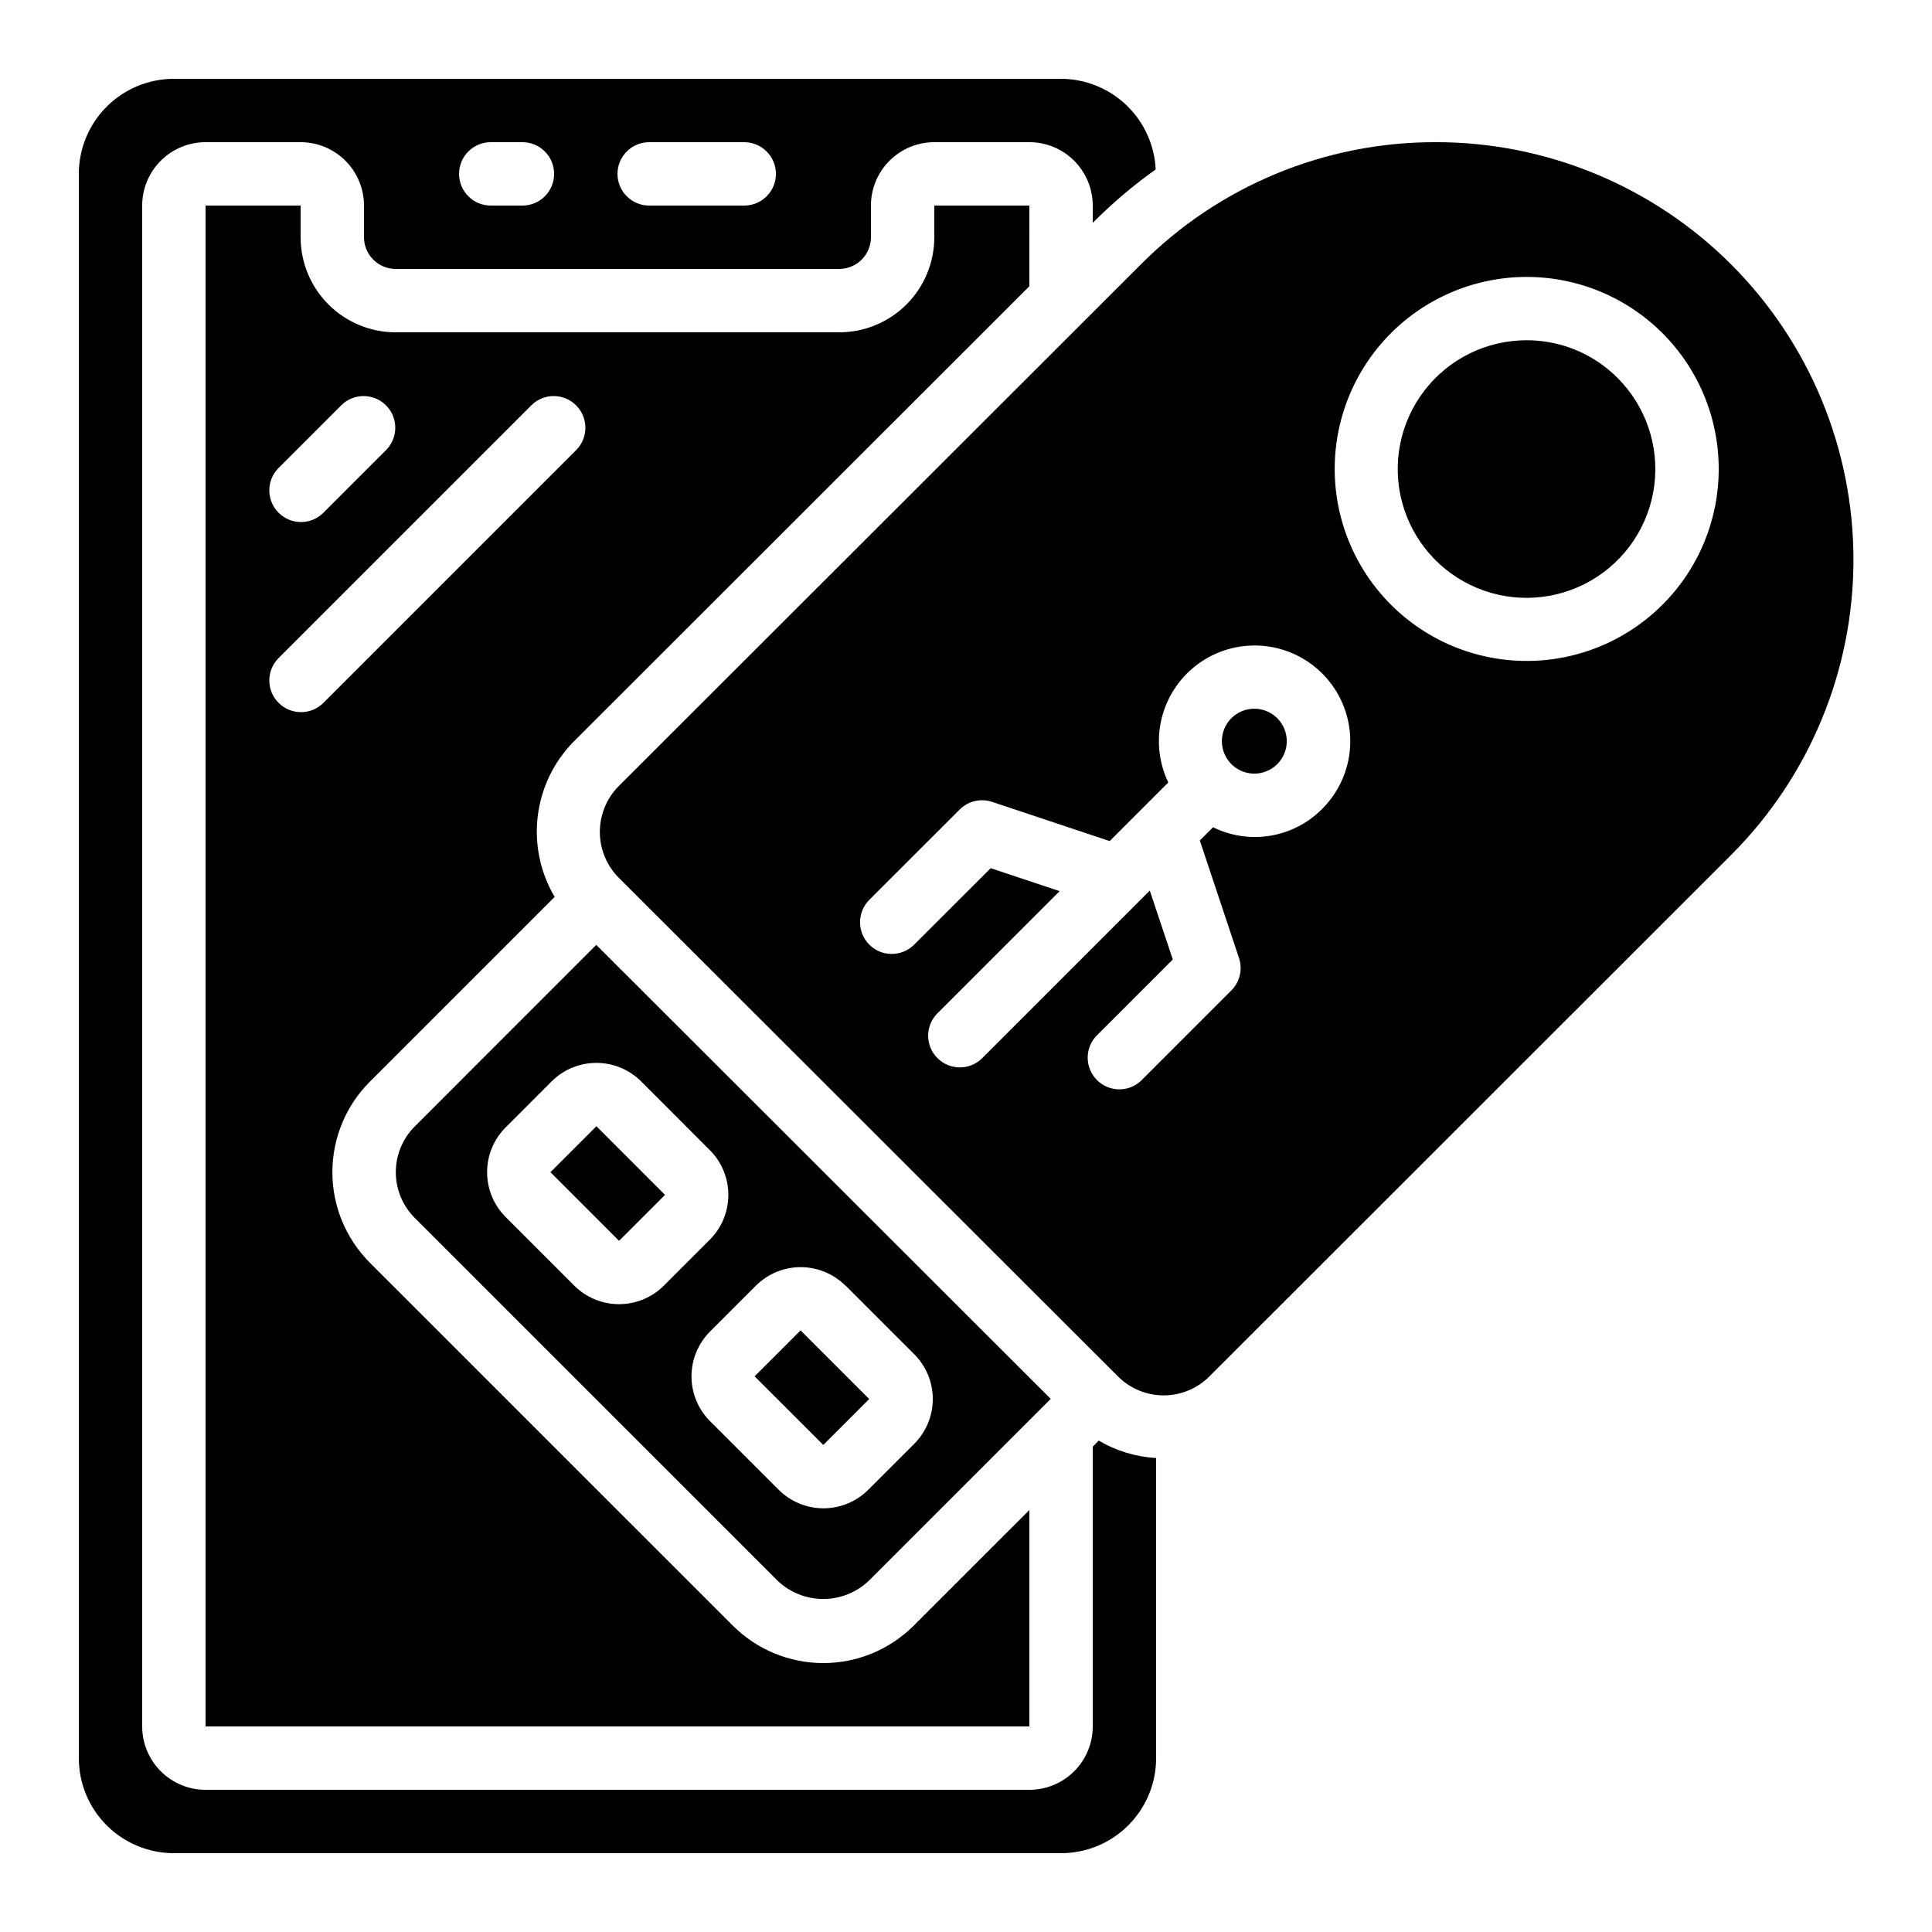 <?xml version="1.0" encoding="UTF-8"?>
<!-- Uploaded to: ICON Repo, www.svgrepo.com, Generator: ICON Repo Mixer Tools -->
<svg fill="#000000" width="800px" height="800px" version="1.1" viewBox="144 144 512 512" xmlns="http://www.w3.org/2000/svg">
 <g>
  <path d="m476.41 331.82c-4.102 0-7.633 2.898-8.434 6.922-0.801 4.019 1.352 8.051 5.141 9.621 3.789 1.57 8.16 0.246 10.441-3.168 2.277-3.41 1.832-7.953-1.07-10.855-1.609-1.617-3.797-2.523-6.078-2.519z"/>
  <path d="m253.89 466.74 96.176 96.16c3.262 3.109 7.594 4.844 12.102 4.844 4.504 0 8.836-1.734 12.098-4.844l48.188-48.18-120.44-120.32-48.121 48.137c-3.203 3.215-5 7.566-5 12.102 0 4.535 1.797 8.887 5 12.102zm114.2 17.953 18.195 18.195c3.148 3.148 4.914 7.414 4.914 11.867 0 4.449-1.766 8.719-4.914 11.867l-12.184 12.176c-3.148 3.148-7.418 4.918-11.871 4.918s-8.727-1.77-11.875-4.918l-18.188-18.18c-3.148-3.148-4.914-7.418-4.914-11.871s1.766-8.723 4.914-11.875l12.168-12.176v0.004c3.144-3.133 7.402-4.891 11.844-4.894 4.438 0 8.695 1.754 11.844 4.883zm-90.09-41.918 12.168-12.176c3.148-3.152 7.422-4.922 11.879-4.922 4.453 0 8.727 1.77 11.875 4.922l18.18 18.188c3.148 3.148 4.918 7.418 4.918 11.871s-1.77 8.727-4.918 11.875l-12.168 12.168c-3.148 3.148-7.422 4.918-11.875 4.918-4.457 0-8.73-1.77-11.879-4.918l-18.18-18.18c-3.148-3.152-4.914-7.422-4.914-11.875s1.766-8.723 4.914-11.871z"/>
  <path d="m524.52 181.68c-29.352-0.082-57.512 11.586-78.199 32.406l-138.36 138.25c-3.199 3.223-4.996 7.582-4.996 12.129 0 4.543 1.797 8.902 4.996 12.129l132.34 132.2c3.207 3.199 7.555 4.996 12.086 4.996s8.879-1.797 12.086-4.996l138.31-138.24c20.754-20.754 32.406-48.898 32.402-78.246-0.004-29.352-11.668-57.492-32.422-78.242-20.758-20.746-48.906-32.398-78.254-32.391zm-30.145 176.7c-3.699 3.738-8.484 6.219-13.668 7.086-5.188 0.871-10.52 0.086-15.234-2.238l-3.512 3.512 10.387 31.145v-0.004c1.008 3.016 0.223 6.34-2.023 8.59l-24.047 24.047c-3.32 3.004-8.414 2.875-11.574-0.297-3.164-3.168-3.285-8.262-0.273-11.574l20.371-20.379-6.098-18.254-44.504 44.504v-0.004c-3.293 3.184-8.531 3.137-11.77-0.102-3.238-3.238-3.285-8.477-0.102-11.77l32.488-32.48-18.273-6.086-20.395 20.371c-3.297 3.18-8.531 3.137-11.773-0.102-3.238-3.242-3.281-8.477-0.102-11.773l24.051-24.039c2.246-2.25 5.57-3.035 8.59-2.031l31.16 10.387 15.527-15.535h-0.004c-2.688-5.621-3.211-12.039-1.469-18.023s5.625-11.117 10.91-14.418c5.289-3.305 11.605-4.543 17.746-3.484 6.141 1.059 11.68 4.34 15.555 9.223 3.875 4.883 5.816 11.02 5.453 17.242-0.363 6.219-3.004 12.09-7.418 16.488zm90.18-54.109c-11.188 11.18-26.941 16.52-42.621 14.449-15.684-2.07-29.512-11.316-37.414-25.016-7.906-13.699-8.992-30.297-2.934-44.91 6.055-14.613 18.562-25.578 33.84-29.672s31.594-0.848 44.141 8.781c12.551 9.629 19.91 24.547 19.91 40.363 0.02 13.508-5.352 26.469-14.922 36.004z"/>
  <path d="m548.55 234.17c-10.613 0-20.621 4.934-27.082 13.352-6.461 8.418-8.641 19.363-5.894 29.617 2.746 10.25 10.105 18.641 19.91 22.699 9.805 4.062 20.938 3.332 30.129-1.973 9.191-5.309 15.391-14.59 16.773-25.109 1.383-10.523-2.207-21.09-9.711-28.594-6.387-6.414-15.07-10.012-24.125-9.992z"/>
  <path d="m289.87 454.64 12.18-12.176 18.184 18.191-12.18 12.176z"/>
  <path d="m362.18 526.93 12.168-12.176-18.188-18.188-12.176 12.176 18.188 18.18z"/>
  <path d="m416.79 198.48h-25.191v8.395c0 6.68-2.652 13.09-7.379 17.812-4.723 4.723-11.129 7.379-17.812 7.379h-117.55c-6.68 0-13.09-2.656-17.812-7.379-4.723-4.723-7.379-11.133-7.379-17.812v-8.395h-25.188v403.05h218.32v-57.367l-30.648 30.641c-6.359 6.359-14.98 9.93-23.973 9.93s-17.617-3.57-23.973-9.93l-96.203-96.188c-6.352-6.363-9.918-14.984-9.918-23.973s3.566-17.609 9.918-23.973l48.988-48.98c-3.82-6.461-5.394-14.008-4.477-21.461 0.922-7.453 4.277-14.391 9.555-19.734l120.73-120.64zm-199.06 69.633 16.793-16.793c3.293-3.184 8.531-3.137 11.77 0.102s3.285 8.477 0.102 11.77l-16.793 16.793v0.004c-3.293 3.18-8.531 3.137-11.77-0.105-3.238-3.238-3.285-8.473-0.102-11.77zm79.047-4.922-67.176 67.176c-3.293 3.184-8.531 3.137-11.77-0.102s-3.285-8.477-0.102-11.77l67.176-67.176h-0.004c3.297-3.184 8.531-3.137 11.773 0.102 3.238 3.238 3.281 8.477 0.102 11.77z"/>
  <path d="m434.43 202.22c4.91-4.856 10.207-9.309 15.836-13.316-0.301-6.453-3.07-12.547-7.738-17.016-4.668-4.473-10.871-6.977-17.336-7h-235.11c-6.68 0-13.09 2.656-17.812 7.379s-7.379 11.133-7.379 17.812v419.84c0 6.684 2.656 13.09 7.379 17.812 4.723 4.727 11.133 7.379 17.812 7.379h235.11c6.684 0 13.09-2.652 17.812-7.379 4.727-4.723 7.379-11.129 7.379-17.812v-79.523c-5.363-0.309-10.578-1.891-15.207-4.621l-1.586 1.594v74.156c0 4.453-1.77 8.723-4.918 11.875-3.148 3.148-7.422 4.918-11.875 4.918h-218.32c-4.457 0-8.727-1.77-11.875-4.918-3.152-3.152-4.922-7.422-4.922-11.875v-403.05c0-4.457 1.77-8.727 4.922-11.875 3.148-3.152 7.418-4.922 11.875-4.922h25.188c4.453 0 8.727 1.77 11.875 4.922 3.152 3.148 4.918 7.418 4.918 11.875v8.395c0 2.227 0.887 4.363 2.461 5.938 1.574 1.574 3.711 2.461 5.938 2.461h117.55c2.227 0 4.363-0.887 5.938-2.461 1.574-1.574 2.461-3.711 2.461-5.938v-8.395c0-4.457 1.77-8.727 4.918-11.875 3.148-3.152 7.422-4.922 11.875-4.922h25.191c4.453 0 8.727 1.77 11.875 4.922 3.148 3.148 4.918 7.418 4.918 11.875v4.594zm-151.98-3.742h-8.395c-4.637 0-8.398-3.762-8.398-8.398s3.762-8.398 8.398-8.398h8.398-0.004c4.641 0 8.398 3.762 8.398 8.398s-3.758 8.398-8.398 8.398zm58.777 0h-25.188c-4.637 0-8.398-3.762-8.398-8.398s3.762-8.398 8.398-8.398h25.191c4.637 0 8.395 3.762 8.395 8.398s-3.758 8.398-8.395 8.398z"/>
 </g>
</svg>